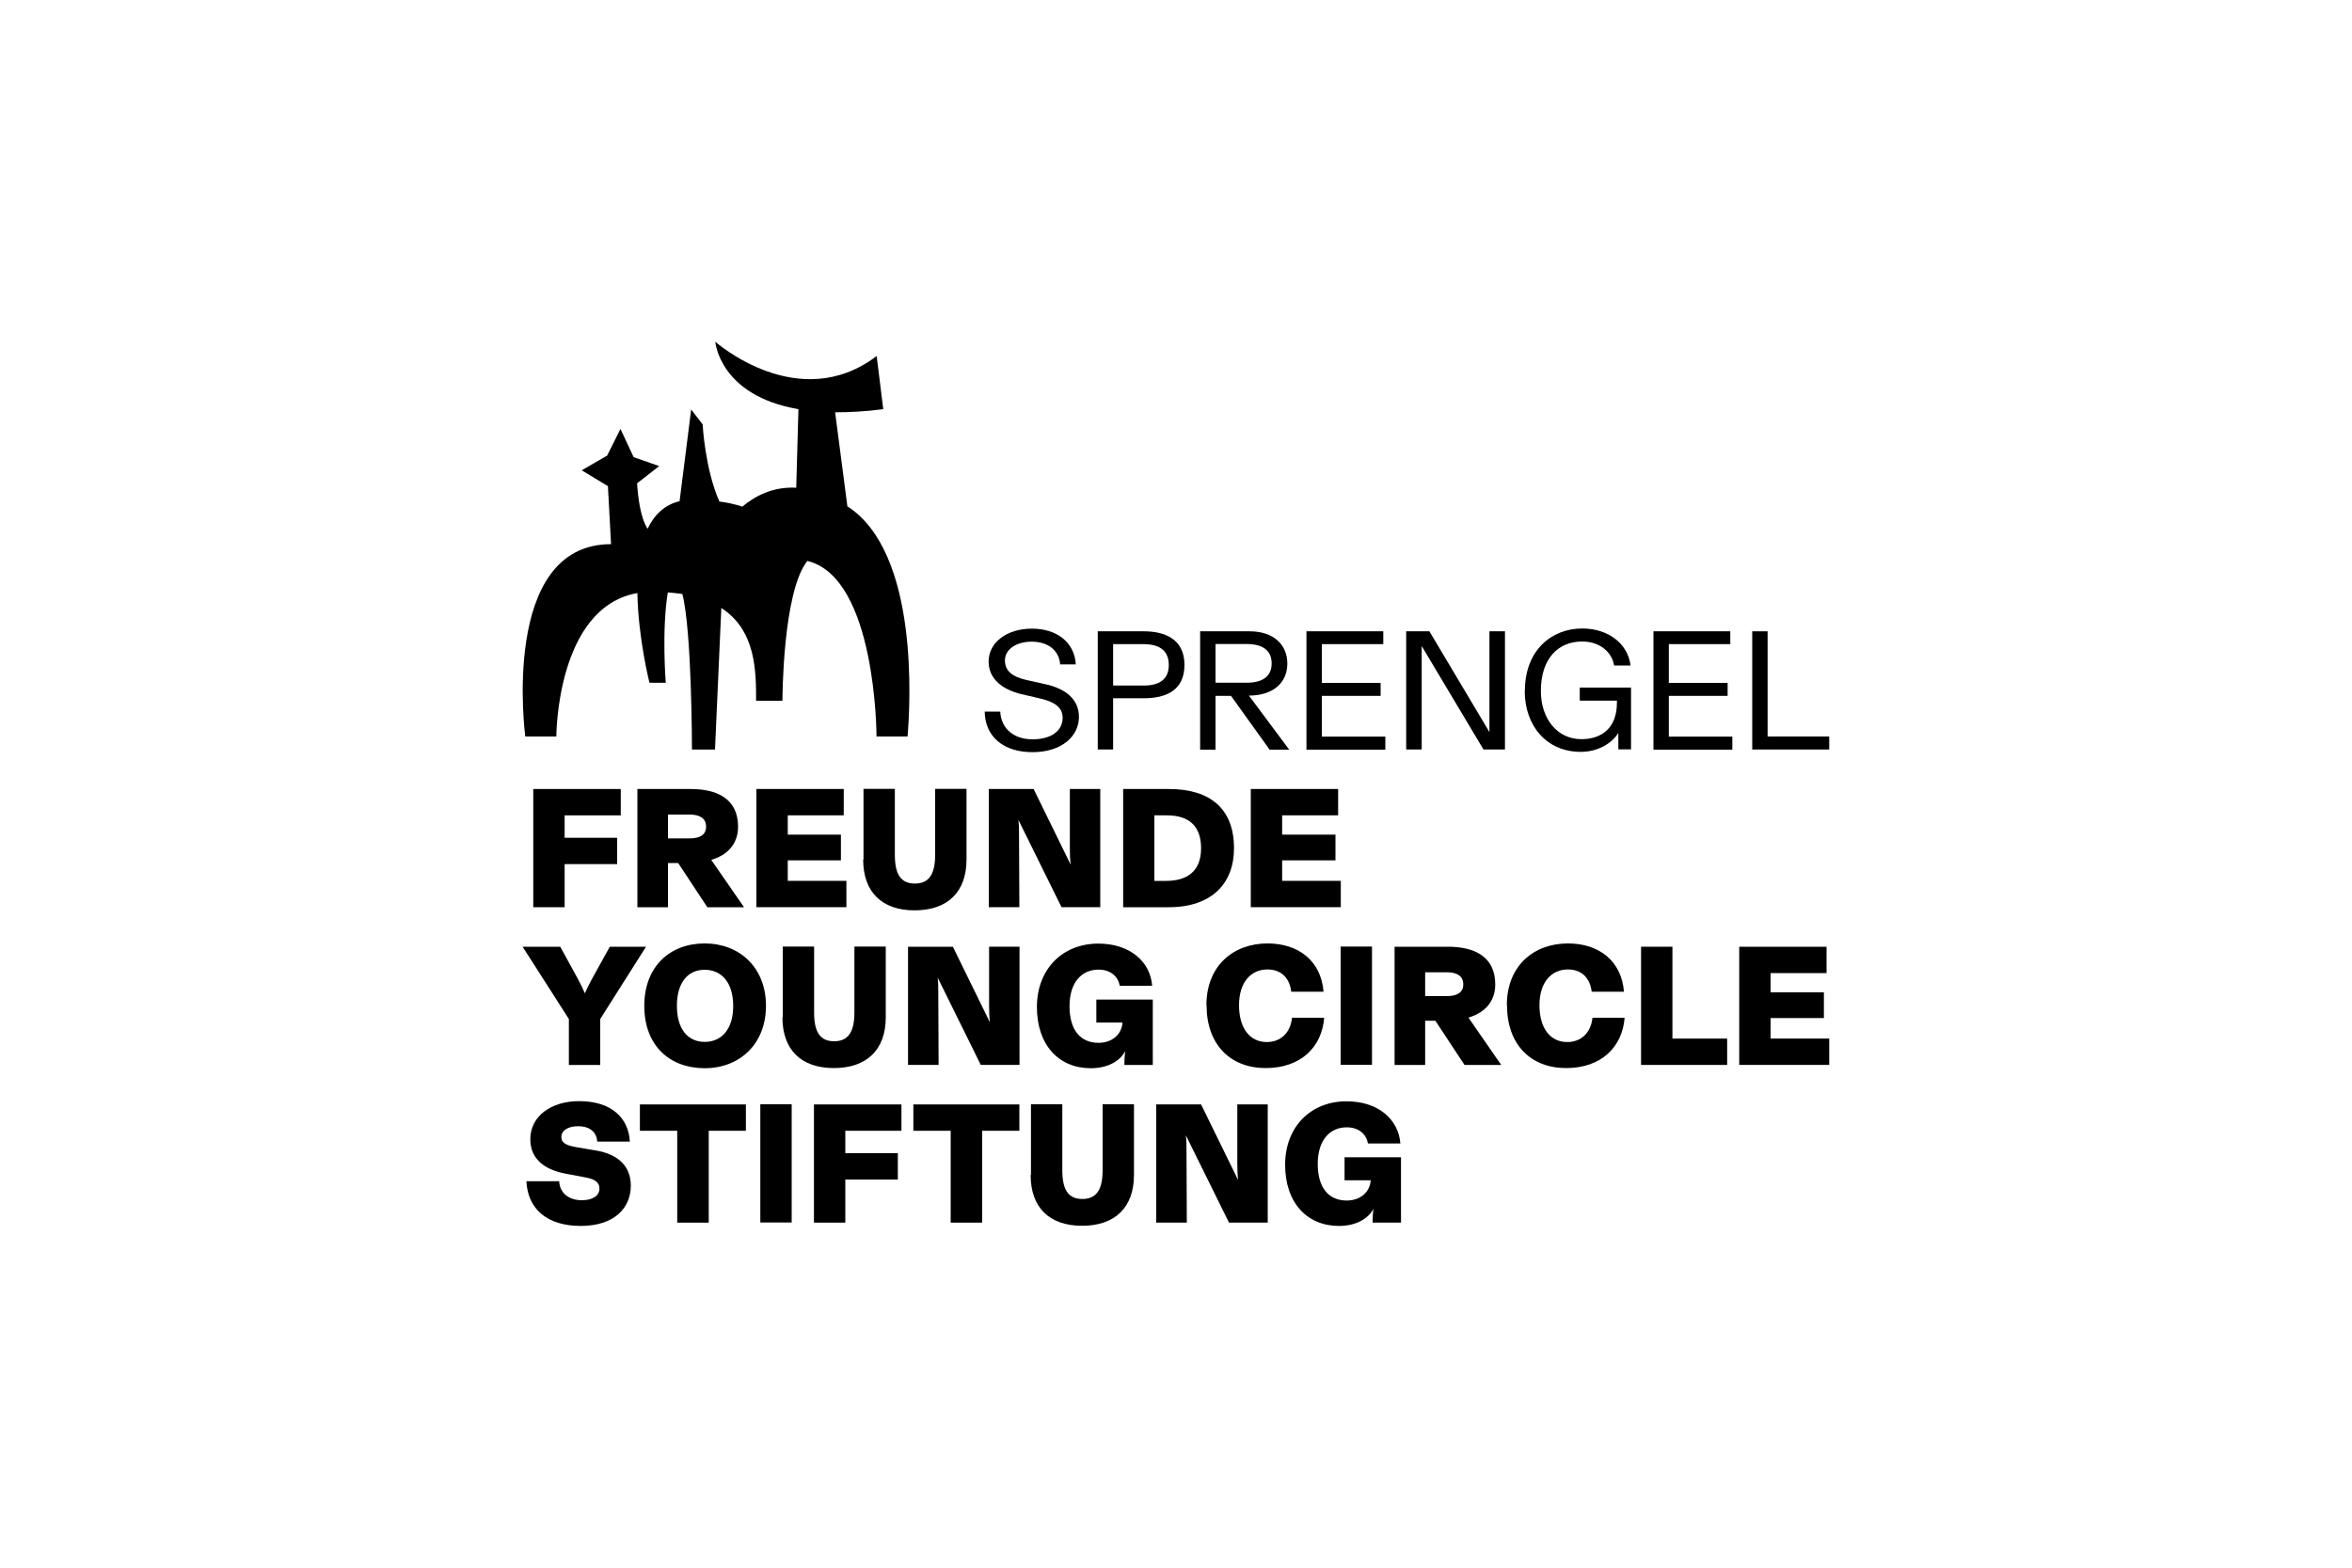 <?xml version="1.0" encoding="UTF-8"?> <svg xmlns="http://www.w3.org/2000/svg" id="Ebene_1" data-name="Ebene 1" viewBox="0 0 150 100"><g><path d="m62.79,45.39h1c.06,1.09.86,1.77,2.06,1.77s1.92-.55,1.92-1.37c0-.72-.6-1.05-1.5-1.25l-1.12-.26c-1.15-.27-2.1-.93-2.1-2.08,0-1.22,1.16-2.1,2.76-2.1s2.72.88,2.8,2.28h-1c-.06-.89-.77-1.45-1.82-1.45-.98,0-1.7.5-1.7,1.19,0,.65.43,1.03,1.31,1.24l1.34.3c1.2.28,2.07.93,2.07,2.07,0,1.24-1.11,2.25-2.96,2.25s-3.03-.99-3.05-2.59Z"></path><path d="m70.01,47.81v-7.54h2.94c1.31,0,2.59.48,2.59,2.14s-1.22,2.13-2.59,2.13h-1.96v3.27h-.98Zm.98-4.08h1.95c1.15,0,1.6-.52,1.6-1.31s-.44-1.33-1.6-1.33h-1.95v2.64Z"></path><path d="m76.54,47.81v-7.54h3.16c1.48,0,2.4.82,2.4,2.06s-.93,2.04-2.45,2.04l2.57,3.45h-1.25l-2.46-3.43h-.99v3.43h-.98Zm.98-4.26h1.98c1.02,0,1.6-.4,1.6-1.23s-.57-1.24-1.6-1.24h-1.98v2.47Z"></path><path d="m83.32,47.81v-7.54h4.9v.82h-3.92v2.47h3.75v.83h-3.75v2.6h4.05v.83h-5.03Z"></path><path d="m89.68,47.81v-7.54h1.48l3.83,6.43v-6.43h.99v7.54h-1.37l-3.94-6.6v6.6h-.98Z"></path><path d="m97.25,44.08c0-2.6,1.7-3.99,3.66-3.99,1.66,0,2.91.97,3.08,2.36h-1.05c-.15-.91-.97-1.53-2.04-1.53-1.51,0-2.63,1.07-2.63,3.16,0,1.77,1.05,3.07,2.58,3.07,1.38,0,2.27-.79,2.27-2.32v-.14h-2.37v-.83h3.27v3.94h-.81v-1.05c-.41.68-1.33,1.21-2.39,1.21-2.21,0-3.58-1.69-3.58-3.89Z"></path><path d="m105.45,47.81v-7.54h4.9v.82h-3.92v2.47h3.75v.83h-3.75v2.6h4.05v.83h-5.03Z"></path><path d="m111.75,47.81v-7.54h.98v6.71h3.93v.83h-4.91Z"></path><path d="m34.01,57.87v-7.54h5.58v1.68h-3.58v1.43h3.35v1.68h-3.35v2.75h-2Z"></path><path d="m47.44,57.87h-2.33l-1.86-2.82h-.65v2.82h-1.95v-7.54h3.41c1.62,0,3.01.59,3.01,2.4,0,1.17-.75,1.84-1.71,2.12l2.09,3.02Zm-4.84-4.39h1.38c.66,0,1.05-.23,1.05-.75s-.38-.77-1.05-.77h-1.38v1.52Z"></path><path d="m48.24,57.87v-7.54h5.57v1.68h-3.57v1.23h3.39v1.64h-3.39v1.31h3.74v1.68h-5.74Z"></path><path d="m55.07,54.83v-4.51h2v4.2c0,1.24.37,1.84,1.28,1.84s1.29-.61,1.29-1.84v-4.2h2v4.51c0,2.06-1.2,3.24-3.31,3.24s-3.28-1.19-3.28-3.24Z"></path><path d="m63.06,57.87v-7.54h2.86l2.36,4.82c-.04-.36-.05-.69-.05-1.09v-3.73s1.94,0,1.94,0v7.54h-2.47l-2.75-5.57c.04.37.04.65.04,1.08l.02,4.49h-1.95Z"></path><path d="m71.63,57.87v-7.54h2.93c2.62,0,4.14,1.26,4.14,3.78,0,2.23-1.41,3.76-4.16,3.76h-2.91Zm2-1.68h.74c1.28,0,2.23-.56,2.23-2.08,0-1.34-.69-2.1-2.18-2.1h-.8v4.18Z"></path><path d="m79.77,57.87v-7.54h5.57v1.68h-3.57v1.23h3.4v1.64h-3.4v1.31h3.74v1.68h-5.74Z"></path><path d="m36.28,67.93v-2.93l-2.95-4.61h2.4l1.14,2.08c.17.31.31.62.43.89.12-.27.27-.58.44-.89l1.15-2.08h2.31l-2.92,4.61v2.93h-2Z"></path><path d="m41.09,64.16c0-2.51,1.64-3.98,3.85-3.98s3.91,1.52,3.91,3.98-1.7,3.98-3.91,3.98-3.85-1.42-3.85-3.98Zm5.67,0c0-1.49-.75-2.3-1.82-2.3s-1.77.81-1.77,2.3.7,2.3,1.77,2.3,1.82-.79,1.82-2.3Z"></path><path d="m49.92,64.89v-4.51h2v4.2c0,1.24.37,1.84,1.28,1.84s1.29-.61,1.29-1.84v-4.2h2v4.51c0,2.06-1.2,3.24-3.31,3.24s-3.28-1.19-3.28-3.24Z"></path><path d="m57.91,67.93v-7.54h2.86l2.36,4.82c-.04-.36-.05-.69-.05-1.09v-3.73s1.94,0,1.94,0v7.54h-2.47l-2.75-5.57c.04.37.04.65.04,1.08l.02,4.49h-1.95Z"></path><path d="m69.93,63.76h3.59v4.17h-1.81v-.16c0-.26.02-.45.05-.72-.34.65-1.13,1.09-2.2,1.09-2.04,0-3.43-1.49-3.43-3.9s1.62-4.05,3.92-4.05c2,0,3.31,1.14,3.43,2.69h-2.07c-.1-.6-.59-1.03-1.35-1.03-1.07,0-1.85.81-1.85,2.33s.69,2.34,1.85,2.34c.84,0,1.47-.51,1.53-1.29h-1.67v-1.45Z"></path><path d="m76.94,64.12c0-2.5,1.7-3.94,3.9-3.94,1.96,0,3.41,1.1,3.57,3.08h-2.06c-.1-.84-.6-1.42-1.52-1.42-1.02,0-1.81.78-1.81,2.28s.71,2.35,1.77,2.35c.89,0,1.51-.59,1.61-1.55h2.05c-.14,1.85-1.47,3.21-3.73,3.21s-3.77-1.5-3.77-4.01Z"></path><path d="m87.5,60.38v7.54h-2v-7.54h2Z"></path><path d="m95.73,67.93h-2.33l-1.86-2.82h-.65v2.82h-1.95v-7.54h3.41c1.62,0,3.01.59,3.01,2.4,0,1.17-.75,1.84-1.71,2.12l2.09,3.02Zm-4.84-4.39h1.38c.66,0,1.05-.23,1.05-.75s-.38-.77-1.05-.77h-1.38v1.52Z"></path><path d="m96.1,64.12c0-2.5,1.7-3.94,3.9-3.94,1.96,0,3.41,1.1,3.57,3.08h-2.06c-.1-.84-.6-1.42-1.52-1.42-1.02,0-1.81.78-1.81,2.28s.71,2.35,1.77,2.35c.89,0,1.51-.59,1.61-1.55h2.05c-.14,1.85-1.47,3.21-3.73,3.21s-3.77-1.5-3.77-4.01Z"></path><path d="m104.66,67.93v-7.54h2v5.86h3.49v1.68h-5.5Z"></path><path d="m110.92,67.93v-7.54h5.57v1.68h-3.57v1.23h3.4v1.64h-3.4v1.31h3.74v1.68h-5.74Z"></path><path d="m33.58,75.35h2.08c.05.8.66,1.21,1.45,1.21.61,0,1.12-.24,1.12-.75,0-.39-.29-.59-.86-.7l-1.28-.24c-1.25-.23-2.27-.86-2.27-2.2,0-1.48,1.34-2.43,3.11-2.43,2.06,0,3.15,1.06,3.24,2.58h-2.08c-.04-.55-.41-.98-1.23-.98-.6,0-1.06.25-1.06.69,0,.4.36.54.97.65l1.19.2c1.21.19,2.27.82,2.27,2.25s-1.06,2.57-3.19,2.57-3.38-1.06-3.47-2.85Z"></path><path d="m43.19,77.99v-5.86h-2.38v-1.68h6.76v1.68h-2.37v5.86h-2Z"></path><path d="m50.49,70.44v7.54h-2v-7.54h2Z"></path><path d="m51.91,77.99v-7.54h5.58v1.68h-3.58v1.43h3.35v1.68h-3.35v2.75h-2Z"></path><path d="m60.63,77.99v-5.86h-2.38v-1.68h6.76v1.68h-2.37v5.86h-2Z"></path><path d="m65.75,74.95v-4.51h2v4.2c0,1.24.37,1.84,1.28,1.84s1.29-.61,1.29-1.84v-4.2h2v4.51c0,2.06-1.2,3.24-3.31,3.24s-3.28-1.19-3.28-3.24Z"></path><path d="m73.74,77.99v-7.54h2.86l2.36,4.82c-.04-.36-.05-.69-.05-1.09v-3.73s1.94,0,1.94,0v7.54h-2.47l-2.75-5.57c.04.37.04.65.04,1.08l.02,4.49h-1.95Z"></path><path d="m85.76,73.82h3.59v4.17h-1.81v-.16c0-.26.02-.45.05-.72-.34.65-1.13,1.09-2.2,1.09-2.04,0-3.43-1.49-3.43-3.9s1.62-4.05,3.92-4.05c2,0,3.31,1.14,3.43,2.69h-2.07c-.1-.6-.59-1.03-1.35-1.03-1.07,0-1.85.81-1.85,2.33s.69,2.34,1.85,2.34c.84,0,1.47-.51,1.53-1.29h-1.67v-1.45Z"></path></g><path d="m54.04,32.28s0,0,0,0l-.78-5.98c.91,0,1.93-.05,3.07-.2l-.42-3.39c-4.99,3.79-10.29-.91-10.29-.91,0,0,.25,3.43,5.3,4.3h0s-.14,5.01-.14,5.01c-1.52-.08-2.67.56-3.44,1.21h0s-.5-.2-1.46-.33c-.92-2.06-1.07-4.92-1.07-4.92l-.73-.95-.74,5.85c-.97.23-1.62.88-2.04,1.76-.47-.72-.62-2.1-.67-2.9l1.41-1.1-1.63-.57-.84-1.8-.85,1.7-1.62.94,1.67,1.01h0s.2,3.7.2,3.7c-7.11,0-5.47,12.27-5.47,12.27h1.98s0-8.24,5.17-9.15c.05,2.88.77,5.72.77,5.72h1.04s-.27-3.31.13-5.76h0c.33.02.64.06.93.1,0,0,0,0,0,.01.61,2.36.61,9.91.61,9.91h1.47l.4-8.97v-.06c2.22,1.43,2.22,4.06,2.22,5.92h1.68s0-6.94,1.59-8.92c4.41,1.07,4.41,11.2,4.41,11.2h1.98c.16-1.93.78-11.74-3.86-14.7Z"></path></svg> 